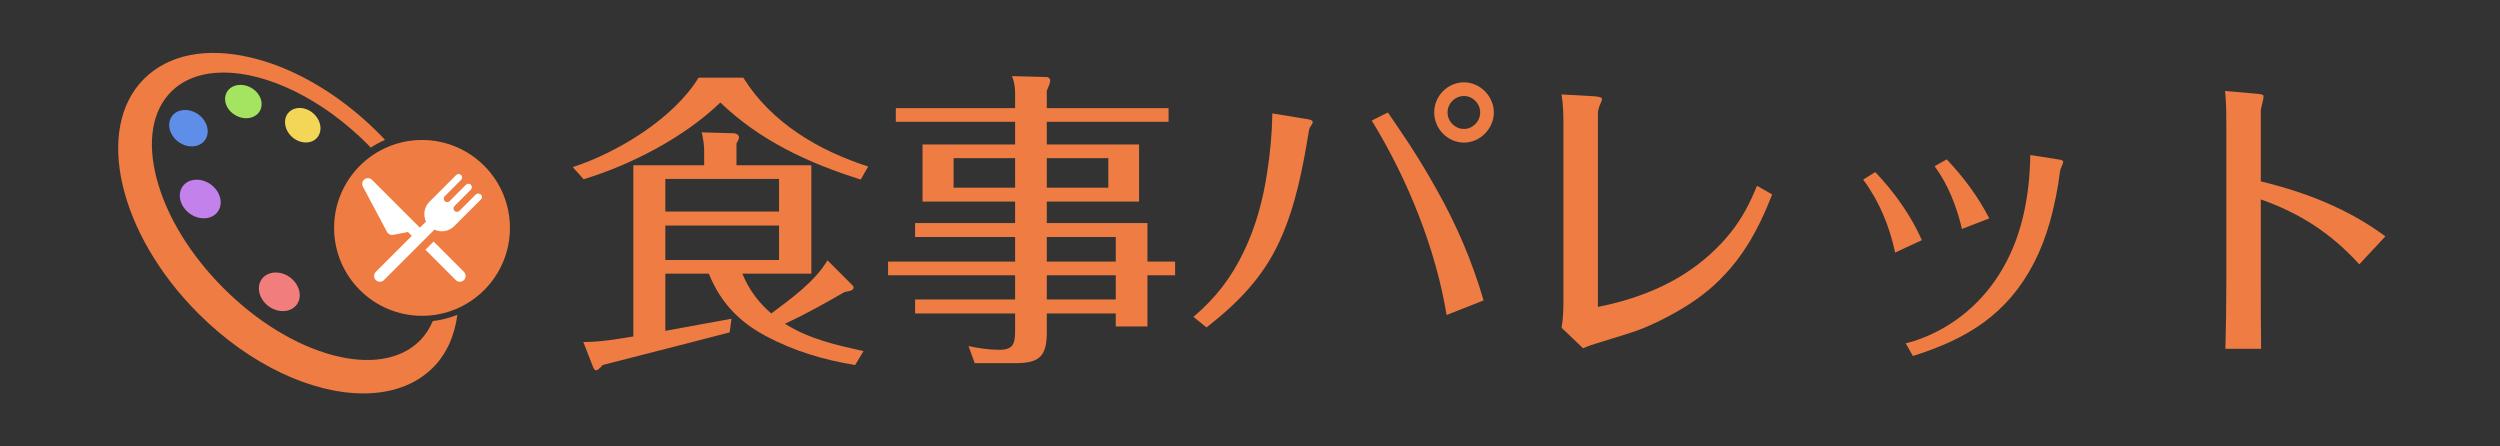 <svg width="364" height="65" viewBox="0 0 364 65" fill="none" xmlns="http://www.w3.org/2000/svg">
<rect x="0" y="0" width="364" height="65" fill="#333333" stroke="none"/>
<mask id="mask0_6805_6231" style="mask-type:alpha" maskUnits="userSpaceOnUse" x="15" y="2" width="61" height="61">
<rect x="15.969" y="2.738" width="59.52" height="59.52" fill="#D9D9D9"/>
</mask>
<g mask="url(#mask0_6805_6231)">
</g>
<g clip-path="url(#clip0_6805_6231)">
<path d="M74.246 33.183C74.246 40.262 68.507 45.984 61.445 45.984C54.383 45.984 48.645 40.245 48.645 33.183C48.645 26.122 54.383 20.383 61.445 20.383C68.507 20.383 74.246 26.122 74.246 33.183Z" fill="#EF7C42"/>
<path d="M46.182 20.035C47.009 19.076 46.744 17.472 45.587 16.48C44.429 15.487 42.808 15.471 41.981 16.43C41.154 17.389 41.419 18.993 42.577 19.986C43.734 20.978 45.355 20.994 46.182 20.035Z" fill="#F3D657"/>
<path d="M37.83 16.166C38.458 15.058 37.913 13.553 36.59 12.793C35.267 12.032 33.679 12.296 33.034 13.404C32.405 14.512 32.951 16.017 34.274 16.778C35.597 17.539 37.185 17.274 37.83 16.166Z" fill="#A4E460"/>
<path d="M29.844 20.399C30.637 19.291 30.207 17.62 28.884 16.661C27.561 15.702 25.825 15.818 25.031 16.926C24.237 18.034 24.667 19.704 25.99 20.663C27.313 21.623 29.05 21.507 29.844 20.399Z" fill="#5F8EE9"/>
<path d="M31.712 30.818C32.555 29.644 32.092 27.874 30.686 26.849C29.28 25.84 27.445 25.956 26.601 27.13C25.758 28.304 26.221 30.074 27.627 31.099C29.032 32.108 30.868 31.992 31.712 30.818Z" fill="#C381EB"/>
<path d="M43.223 44.33C44.067 43.156 43.604 41.386 42.198 40.361C40.792 39.352 38.956 39.468 38.113 40.642C37.27 41.816 37.733 43.586 39.138 44.611C40.544 45.62 42.38 45.504 43.223 44.33Z" fill="#F17D7D"/>
<path d="M63.019 46.747C62.556 47.806 61.944 48.782 61.134 49.592C55.362 55.397 42.545 51.957 32.556 41.968C27.677 37.089 24.221 31.417 22.798 25.959C21.409 20.601 22.153 16.135 24.915 13.357C26.817 11.455 29.496 10.562 32.556 10.562C38.824 10.562 46.812 14.3 53.51 20.998C53.675 21.163 53.807 21.328 53.973 21.494C54.634 21.064 55.329 20.683 56.056 20.369C55.742 20.038 55.461 19.708 55.13 19.393C49.541 13.803 42.925 9.884 36.525 8.379C30.026 6.841 24.518 7.949 20.963 11.488C13.719 18.732 17.275 34.046 28.868 45.639C36.393 53.164 45.472 57.282 52.914 57.282C56.933 57.282 60.472 56.075 63.019 53.545C65.037 51.527 66.194 48.864 66.591 45.838C65.467 46.284 64.259 46.599 63.019 46.747Z" fill="#EF7C42"/>
<path d="M67.549 39.584C67.879 39.915 67.879 40.444 67.549 40.775C67.218 41.105 66.689 41.105 66.358 40.775L61.942 36.359L63.133 35.168L67.549 39.584ZM69.98 28.322C69.781 28.123 69.467 28.123 69.269 28.322L66.887 30.703C66.689 30.901 66.374 30.901 66.176 30.703C65.978 30.505 65.978 30.19 66.176 29.992L68.558 27.61C68.756 27.412 68.756 27.098 68.558 26.899C68.359 26.701 68.045 26.701 67.846 26.899L65.465 29.281C65.266 29.479 64.952 29.479 64.754 29.281C64.555 29.082 64.555 28.768 64.754 28.57L67.135 26.188C67.334 25.99 67.334 25.675 67.135 25.477C66.937 25.279 66.623 25.279 66.424 25.477L62.521 29.38C61.744 30.157 61.578 31.331 62.025 32.258L61.132 33.151L54.169 26.188C53.839 25.857 53.309 25.857 52.979 26.188C52.714 26.453 52.664 26.85 52.83 27.164L56.336 33.746C56.501 34.077 56.882 34.275 57.262 34.193L59.395 33.779L59.958 34.341L54.715 39.584C54.384 39.915 54.384 40.444 54.715 40.775C55.046 41.105 55.575 41.105 55.906 40.775L63.249 33.432C64.192 33.878 65.349 33.713 66.126 32.936L70.029 29.033C70.228 28.834 70.228 28.52 70.029 28.322H70.013H69.98Z" fill="white"/>
</g>
<path d="M323.973 13.246L328.631 13.653C329.265 13.698 329.581 13.834 329.581 13.97C329.581 14.196 329.491 14.694 329.4 15.01C329.265 15.462 329.174 15.87 329.174 16.322V26.408C335.687 27.991 341.884 30.389 347.312 34.414L343.512 38.485C339.396 33.962 334.918 31.067 329.174 29.032V41.47C329.174 44.591 329.174 47.712 329.219 50.787H324.018C324.108 47.666 324.154 44.546 324.154 41.425V18.583C324.154 16.774 324.154 15.01 323.973 13.246Z" fill="#EF7C42"/>
<path d="M278.514 51.834L277.474 49.98C278.017 49.844 278.605 49.709 279.193 49.483C284.485 47.628 288.827 43.919 291.631 39.034C294.571 33.923 295.521 28.134 295.611 22.57L299.637 23.203C300.225 23.294 300.406 23.384 300.406 23.565C300.406 23.656 300.315 23.927 300.225 24.108C300.089 24.38 299.953 24.787 299.908 25.148C299.682 27.139 299.139 29.943 298.416 32.476C297.828 34.511 297.104 36.411 296.154 38.265C292.264 45.774 286.43 49.347 278.514 51.834ZM289.641 31.797L285.661 33.335C284.892 30.079 283.671 26.912 281.68 24.199L283.444 23.203C285.887 25.782 288.013 28.631 289.641 31.797ZM279.826 34.964L275.936 36.773C275.077 32.883 273.675 29.4 271.277 26.143L273.041 25.058C275.8 27.953 278.198 31.3 279.826 34.964Z" fill="#EF7C42"/>
<path d="M227.363 13.75L232.203 14.021C232.7 14.067 233.243 14.157 233.243 14.383C233.243 14.609 233.198 14.745 233.062 15.017C232.791 15.604 232.655 16.057 232.655 16.599V44.688C237.224 43.783 241.611 42.245 245.501 39.712C247.943 38.129 250.159 36.139 251.969 33.878C253.642 31.797 254.818 29.535 255.813 27.048L258.03 28.314C255.904 33.742 253.371 38.31 248.848 42.155C246.586 44.054 244.099 45.502 241.43 46.813C240.209 47.401 238.761 48.035 237.45 48.442C235.686 48.985 234.012 49.527 232.203 50.07C231.615 50.251 231.027 50.477 230.484 50.703L227.363 47.718C227.589 46.452 227.635 45.14 227.635 43.873V18.002C227.635 16.599 227.589 15.152 227.363 13.75Z" fill="#EF7C42"/>
<path d="M208.819 16.376C208.819 13.978 210.764 11.988 213.161 11.988C215.513 11.988 217.504 14.024 217.504 16.376C217.504 18.728 215.513 20.763 213.161 20.763C210.764 20.763 208.819 18.728 208.819 16.376ZM215.513 16.376C215.513 15.064 214.428 13.978 213.161 13.978C211.85 13.978 210.764 15.064 210.764 16.376C210.764 17.687 211.85 18.773 213.161 18.773C214.428 18.773 215.513 17.687 215.513 16.376ZM199.728 17.552L202.08 16.376C202.623 17.145 203.165 18.004 203.708 18.773C205.608 21.532 207.372 24.381 209.045 27.367C212.121 32.794 214.337 38.041 216.011 43.74L210.628 45.866C209.045 36.277 205.02 26.191 199.728 17.552ZM185.254 16.511L190.23 17.326C190.456 17.371 191.134 17.461 191.134 17.733C191.134 17.868 191.044 18.094 190.908 18.275C190.772 18.456 190.637 18.682 190.591 18.954C189.687 24.472 188.646 30.035 186.294 35.146C183.852 40.438 180.188 44.147 175.665 47.675L173.766 46.137C177.067 43.333 179.329 40.348 181.138 36.548C182.857 32.975 183.897 29.085 184.485 25.196C184.938 22.301 185.209 19.451 185.254 16.511Z" fill="#EF7C42"/>
<path d="M167.068 38.085H171.094V40.075H167.068V47.538H162.455V45.638H152.414V48.307C152.414 51.835 151.418 52.875 147.845 52.875H141.92L141.015 50.387C142.508 50.704 144.001 50.93 145.493 50.93C147.664 50.93 147.8 49.89 147.8 48.035V45.638H133.236V43.603H147.8V40.075H129.301V38.085H147.8V34.511H133.236V32.476H147.8V29.355H134.321V21.033H147.8V17.731H130.432V15.741H147.8V13.524C147.8 12.71 147.664 11.851 147.348 11.082L152.414 11.218C152.64 11.218 152.911 11.444 152.911 11.67C152.911 11.941 152.866 12.168 152.414 13.208V15.741H170.144V17.731H152.414V21.033H165.847V29.355H152.414V32.476H167.068V38.085ZM152.414 23.023V27.32H161.369V23.023H152.414ZM147.8 27.32V23.023H138.844V27.32H147.8ZM162.455 38.085V34.511H152.414V38.085H162.455ZM162.455 43.603V40.075H152.414V43.603H162.455Z" fill="#EF7C42"/>
<path d="M101.713 11.309H108.226C112.297 17.867 119.217 21.938 126.409 24.244L125.323 26.144C117.724 23.747 110.669 20.49 104.879 14.927C99.632 19.993 91.943 23.973 84.978 26.099L83.394 24.335C89.908 22.209 98.049 17.279 101.713 11.309ZM108.09 39.849C108.995 42.111 110.488 44.101 112.297 45.639C115.146 43.513 118.629 41.025 120.484 37.904L123.966 41.387C124.102 41.523 124.283 41.658 124.283 41.839C124.283 42.246 123.831 42.382 122.971 42.518C120.122 44.146 117.272 45.774 114.287 47.131C117.77 49.347 121.75 50.252 125.73 51.111L124.509 53.147C119.986 52.423 115.599 51.111 111.528 48.94C107.548 46.815 104.924 44.056 103.205 39.849H96.873V48.172C100.085 47.584 103.296 46.995 106.507 46.407L106.236 48.398C100.175 49.981 93.888 51.564 87.737 53.147C87.33 53.644 87.013 53.916 86.787 53.916C86.606 53.916 86.47 53.735 86.38 53.509L84.932 49.8C87.375 49.8 89.817 49.393 92.215 48.986V24.064H102.527V22.073C102.527 21.124 102.391 20.174 102.165 19.269L106.869 19.405C107.141 19.405 107.593 19.631 107.593 19.993C107.593 20.264 107.502 20.4 107.231 20.898V24.064H118.132V39.849H108.09ZM96.873 30.803H113.428V26.054H96.873V30.803ZM113.428 32.838H96.873V37.859H113.428V32.838Z" fill="#EF7C42"/>
<defs>
<clipPath id="clip0_6805_6231">
<rect width="57.04" height="49.598" fill="white" transform="translate(17.207 7.699)"/>
</clipPath>
</defs>
</svg>
